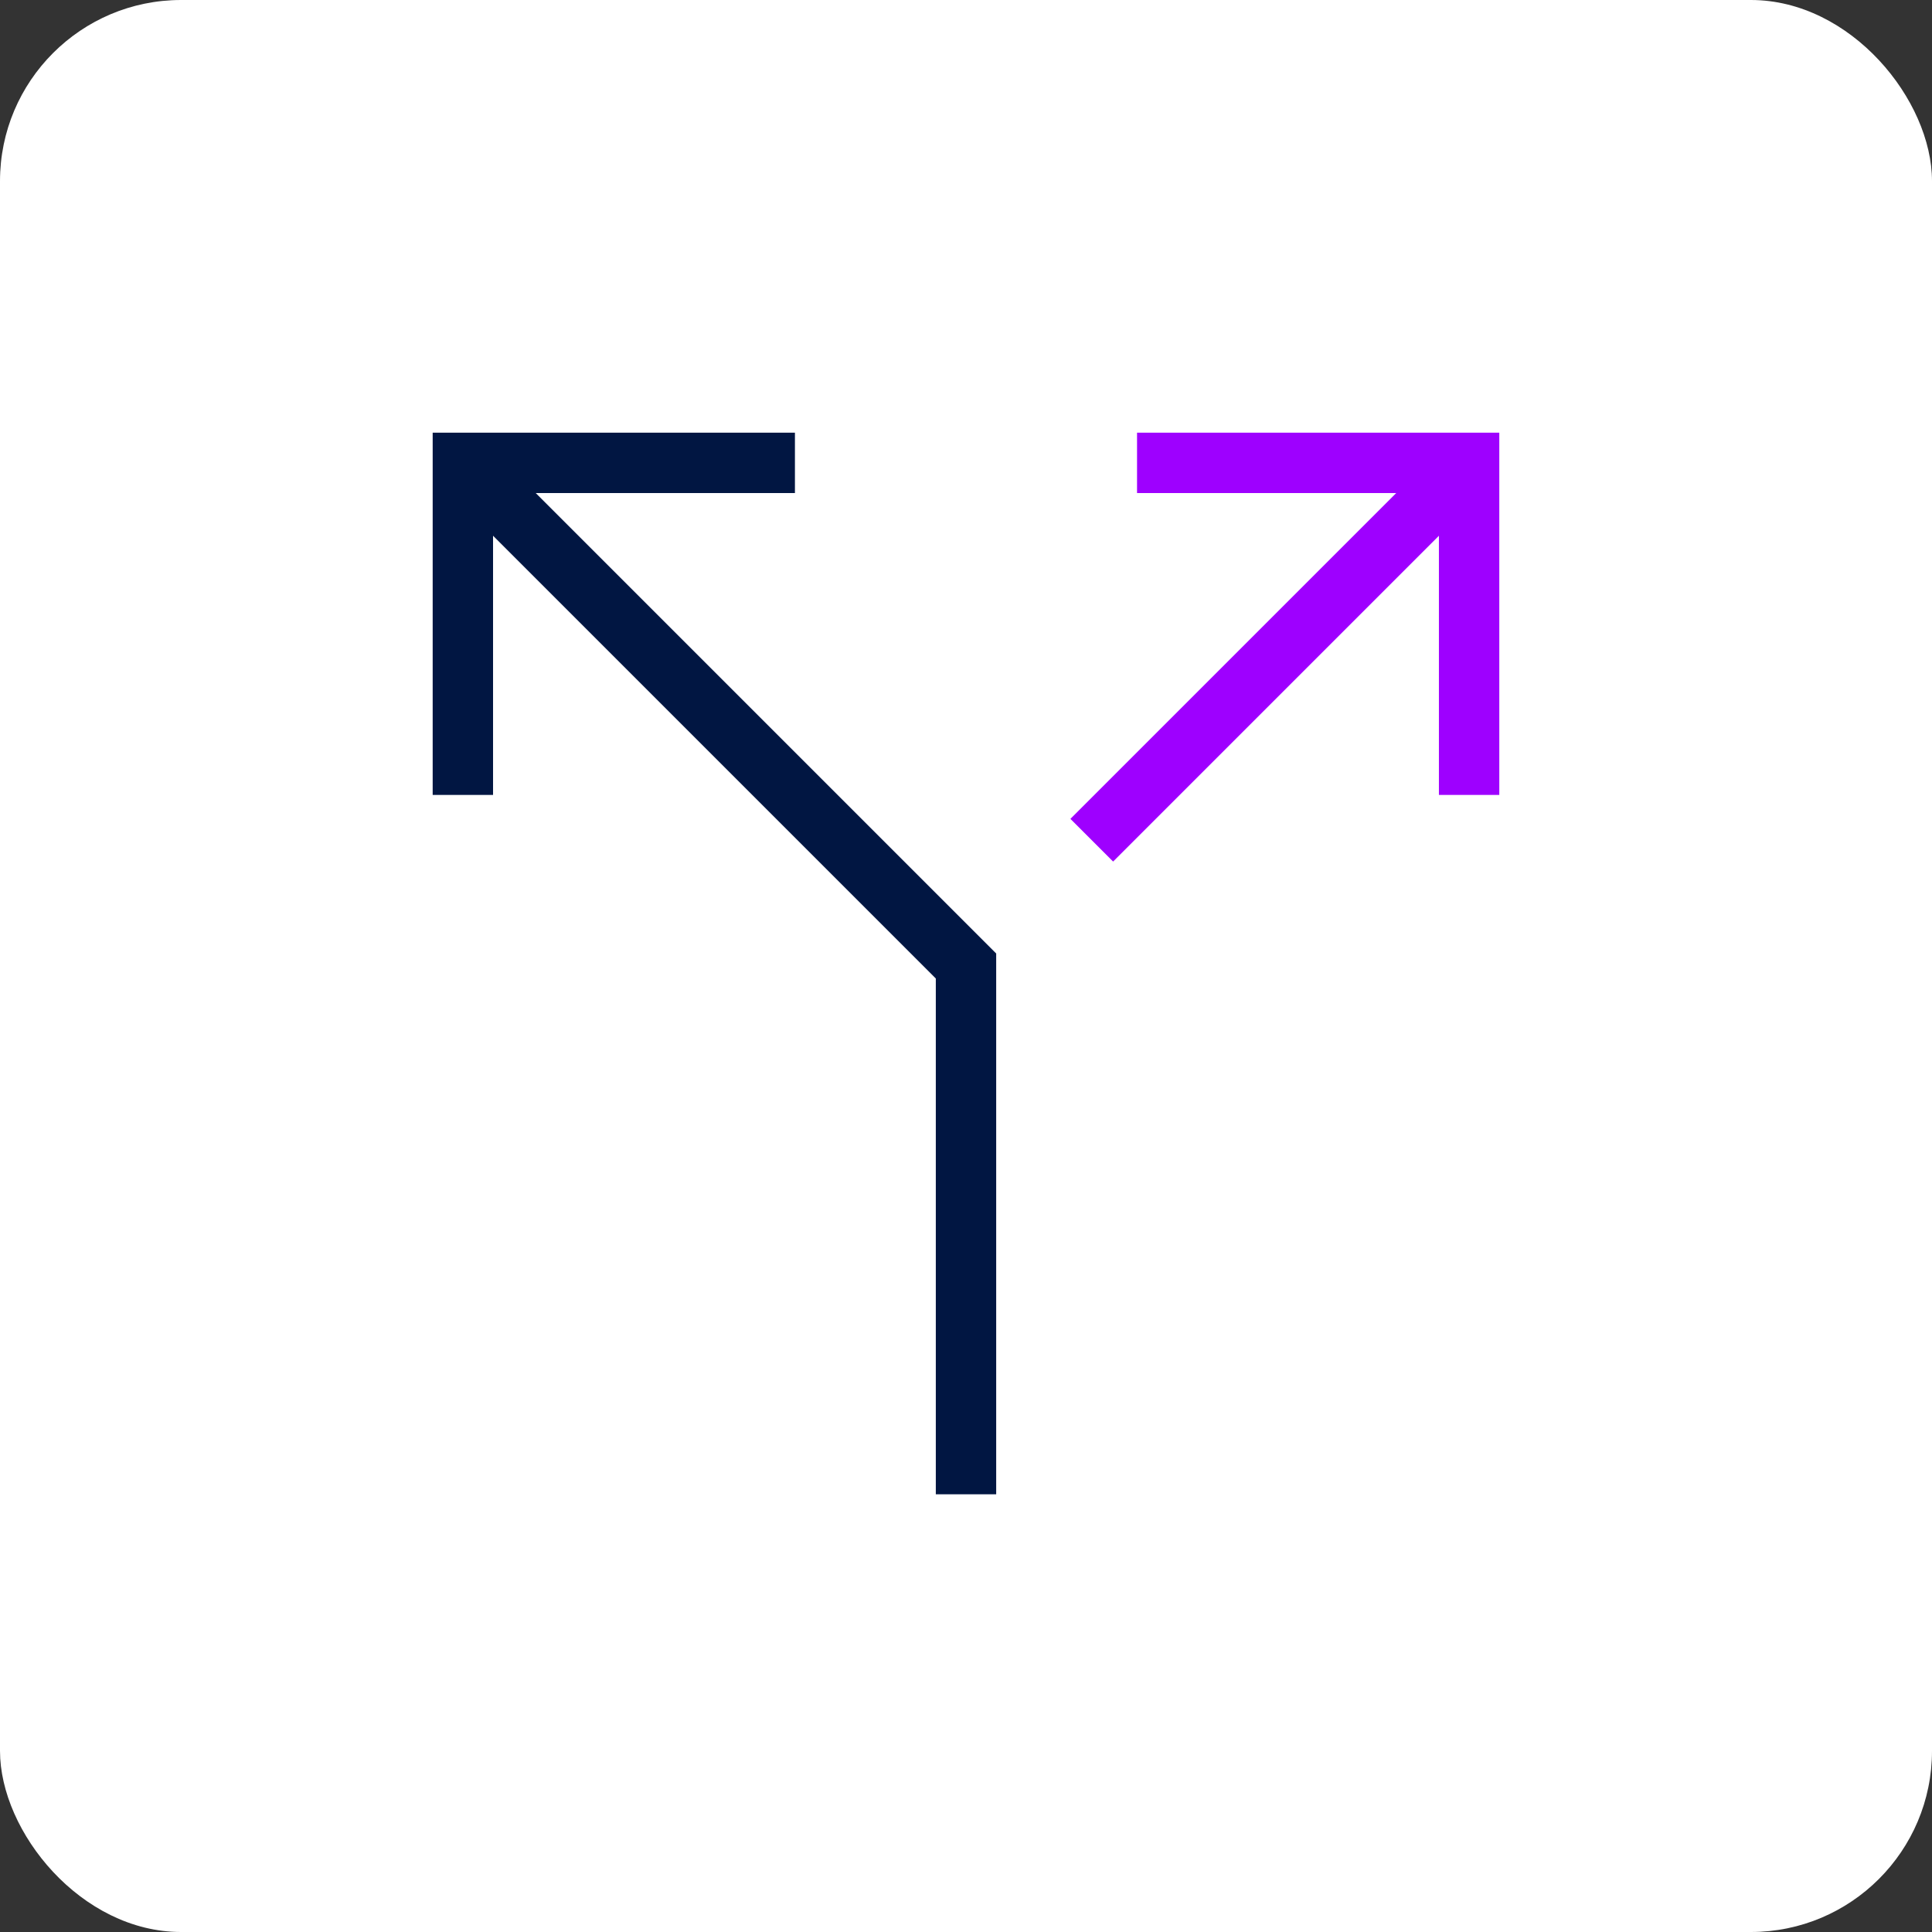 <svg width="64" height="64" viewBox="0 0 64 64" fill="none" xmlns="http://www.w3.org/2000/svg">
<rect x="0" y="0" width="64" height="64" fill="#333333" stroke="none"/>
<rect width="64" height="64" rx="6" fill="white"/>
<path d="M15.333 15.333L32 32V49.5" stroke="#011642" stroke-width="2" stroke-miterlimit="10"/>
<path d="M36.166 27.833L48.666 15.333" stroke="#9E00FF" stroke-width="2" stroke-miterlimit="10"/>
<path d="M15.333 25.333V15.333H25.333" stroke="#011642" stroke-width="2" stroke-miterlimit="10" stroke-linecap="square"/>
<path d="M48.666 25.333V15.333H38.666" stroke="#9E00FF" stroke-width="2" stroke-miterlimit="10" stroke-linecap="square"/>
</svg>
